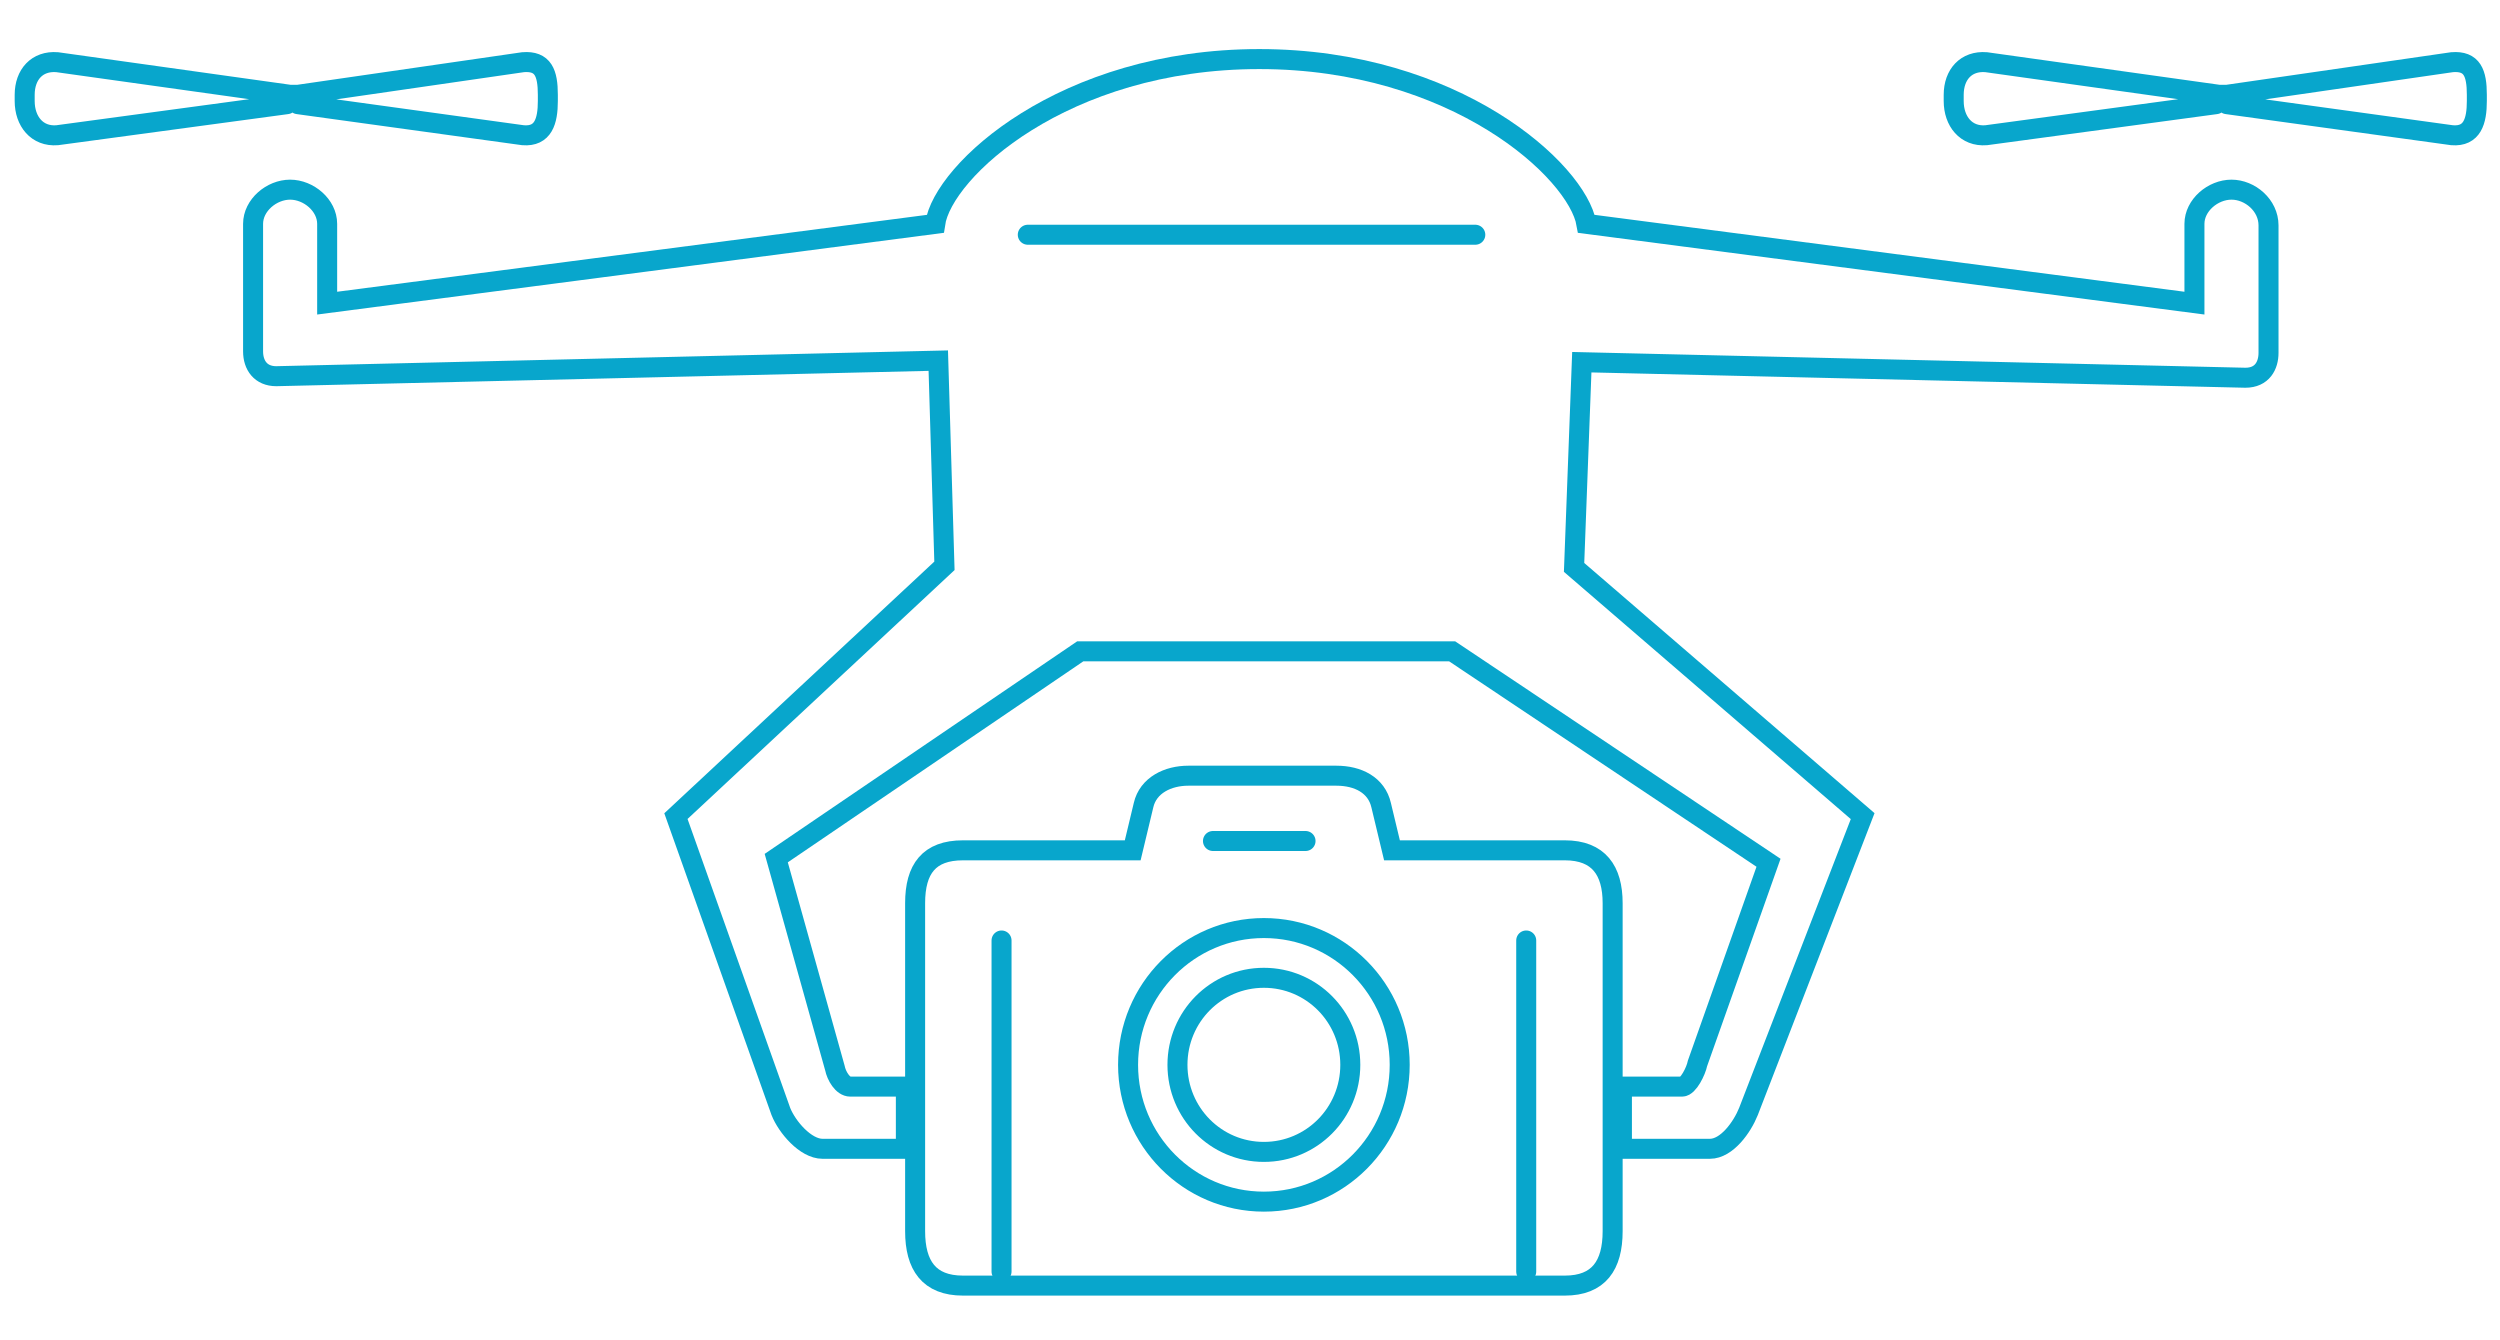 <svg width="125" height="67" viewBox="0 0 125 67" fill="none" xmlns="http://www.w3.org/2000/svg">
<path d="M78.24 42.516H69.676H69.599L69.058 40.262C68.827 39.252 67.901 38.785 66.821 38.785H64.043H62.191H59.413C58.41 38.785 57.407 39.252 57.176 40.262L56.636 42.516H56.558H48.148C46.45 42.516 45.756 43.449 45.756 45.159V61.559C45.756 63.269 46.45 64.28 48.148 64.28H78.24C79.938 64.28 80.632 63.269 80.632 61.559V45.159C80.632 43.527 79.938 42.516 78.24 42.516ZM63.194 57.595C60.802 57.595 58.873 55.652 58.873 53.242C58.873 50.833 60.802 48.89 63.194 48.89C65.586 48.89 67.515 50.833 67.515 53.242C67.515 55.652 65.586 57.595 63.194 57.595Z" stroke="#08A6CC" stroke-miterlimit="10" stroke-linecap="round"/>
<path d="M14.352 5.208L2.855 6.762C1.852 6.84 1.234 6.063 1.234 5.052V4.741C1.234 3.731 1.852 3.031 2.855 3.109L14.506 4.741H14.892L26.157 3.109C27.16 3.031 27.392 3.653 27.392 4.741V5.052C27.392 6.063 27.16 6.84 26.157 6.762L14.892 5.208" stroke="#08A6CC" stroke-miterlimit="10" stroke-linecap="round"/>
<path d="M110.802 5.208L99.305 6.762C98.302 6.84 97.685 6.063 97.685 5.052V4.741C97.685 3.731 98.302 3.031 99.305 3.109L110.956 4.741H111.342L122.607 3.109C123.611 3.031 123.842 3.653 123.842 4.741V5.052C123.842 6.063 123.611 6.84 122.607 6.762L111.342 5.208" stroke="#08A6CC" stroke-miterlimit="10" stroke-linecap="round"/>
<path d="M111.574 9.483C110.648 9.483 109.722 10.26 109.722 11.193V15.157L79.321 11.193C78.858 8.55 72.762 2.954 62.963 2.954C53.164 2.954 47.145 8.55 46.759 11.193L16.358 15.157V11.193C16.358 10.26 15.432 9.483 14.506 9.483C13.58 9.483 12.654 10.26 12.654 11.193V17.566C12.654 18.266 13.04 18.81 13.812 18.81L46.914 18.032L47.222 28.292L33.796 40.806L39.043 55.574C39.352 56.352 40.278 57.44 41.127 57.44H45.293V54.331H42.515C42.13 54.331 41.821 53.787 41.744 53.398L38.812 42.905L54.012 32.567H72.608L88.426 43.138L84.876 53.165C84.799 53.553 84.414 54.331 84.105 54.331H81.096V57.44H85.494C86.343 57.44 87.114 56.352 87.423 55.574L93.133 40.806L78.704 28.37L79.09 18.11L112.269 18.887C113.117 18.887 113.426 18.266 113.426 17.644V11.27C113.426 10.26 112.5 9.483 111.574 9.483Z" stroke="#08A6CC" stroke-miterlimit="10" stroke-linecap="round"/>
<path d="M51.389 11.737H73.765" stroke="#08A6CC" stroke-miterlimit="10" stroke-linecap="round"/>
<path d="M63.194 60.082C66.945 60.082 69.985 57.02 69.985 53.242C69.985 49.465 66.945 46.403 63.194 46.403C59.444 46.403 56.404 49.465 56.404 53.242C56.404 57.02 59.444 60.082 63.194 60.082Z" stroke="#08A6CC" stroke-miterlimit="10" stroke-linecap="round"/>
<path d="M60.648 42.05H65.277" stroke="#08A6CC" stroke-miterlimit="10" stroke-linecap="round"/>
<path d="M76.311 47.024V63.58" stroke="#08A6CC" stroke-miterlimit="10" stroke-linecap="round"/>
<path d="M50.077 47.024V63.58" stroke="#08A6CC" stroke-miterlimit="10" stroke-linecap="round"/>
</svg>
